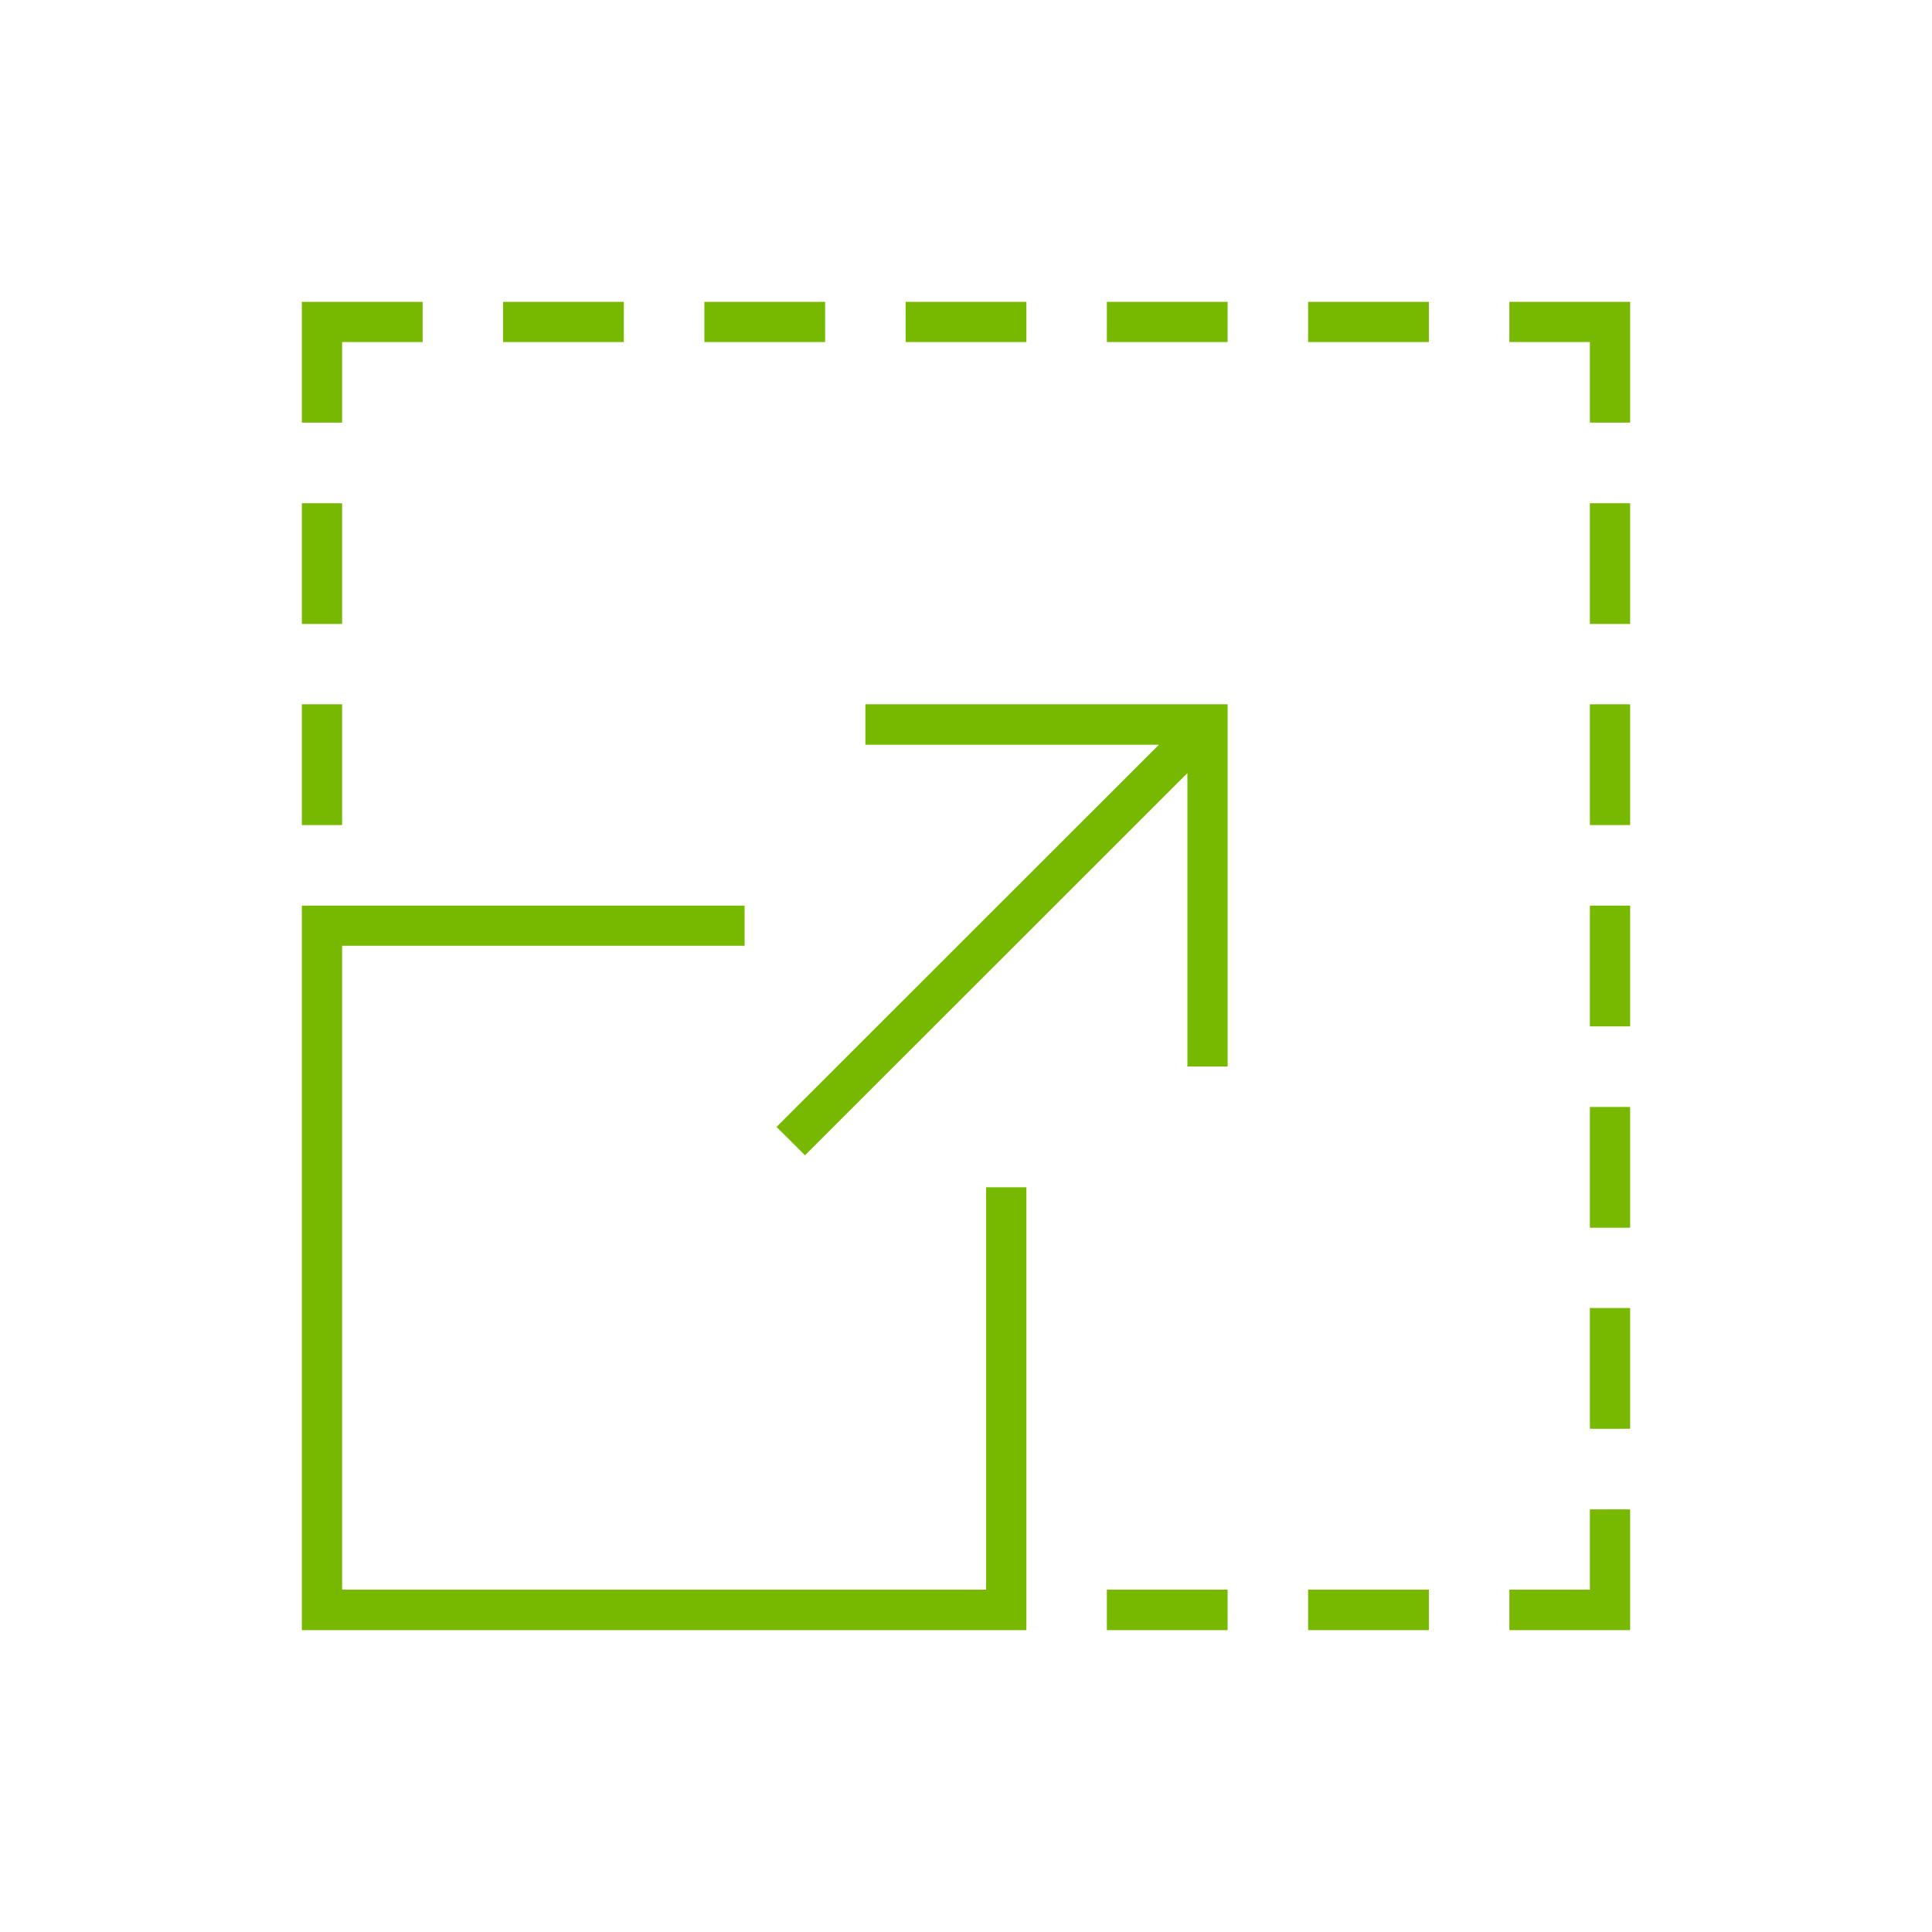 <svg id="dlss-icon.svg" xmlns="http://www.w3.org/2000/svg" width="64" height="64" viewBox="0 0 64 64">
  <defs>
    <style>
      .cls-1 {
        fill: #76b900;
        fill-rule: evenodd;
      }

      .cls-2 {
        fill: none;
      }
    </style>
  </defs>
  <path id="_Compound_Path_" data-name="&lt;Compound Path&gt;" class="cls-1" d="M799.666,1516.83H801v14.67H777v-24h14.666v1.33H778.333v21.33h21.333v-13.33Zm-21.333-16H777v4h1.333v-4Zm0-6.66H777v4h1.333v-4Zm25.333,37.33h4v-1.34h-4v1.34Zm6.667,0h4v-1.34h-4v1.34Zm-32-42.67H781v-1.33h-4v4h1.333v-2.67Zm41.333,29.34H821v-4h-1.333v4Zm0,6.66H821v-4h-1.333v4Zm0-20H821v-4h-1.333v4Zm0,6.67H821v-4h-1.333v4Zm-25.333-24h-4v1.33h4v-1.33Zm-6.667,0h-4v1.33h4v-1.33Zm16,1.33h4v-1.33h-4v1.33ZM801,1487.5h-4v1.33h4v-1.33Zm18.666,42.66H817v1.34h4v-4h-1.333v2.66Zm0-31.99H821v-4h-1.333v4Zm-9.333-9.34h4v-1.33h-4v1.33ZM817,1487.5v1.33h2.667v2.67H821v-4h-4Zm-21.333,14.67h9.724l-12.667,12.66,0.943,0.94,12.667-12.66v9.72h1.333v-12h-12v1.34Z" transform="translate(-767 -1477.5)"/>
  <rect id="_Rectangle_" data-name="&lt;Rectangle&gt;" class="cls-2" width="64" height="64"/>
</svg>
